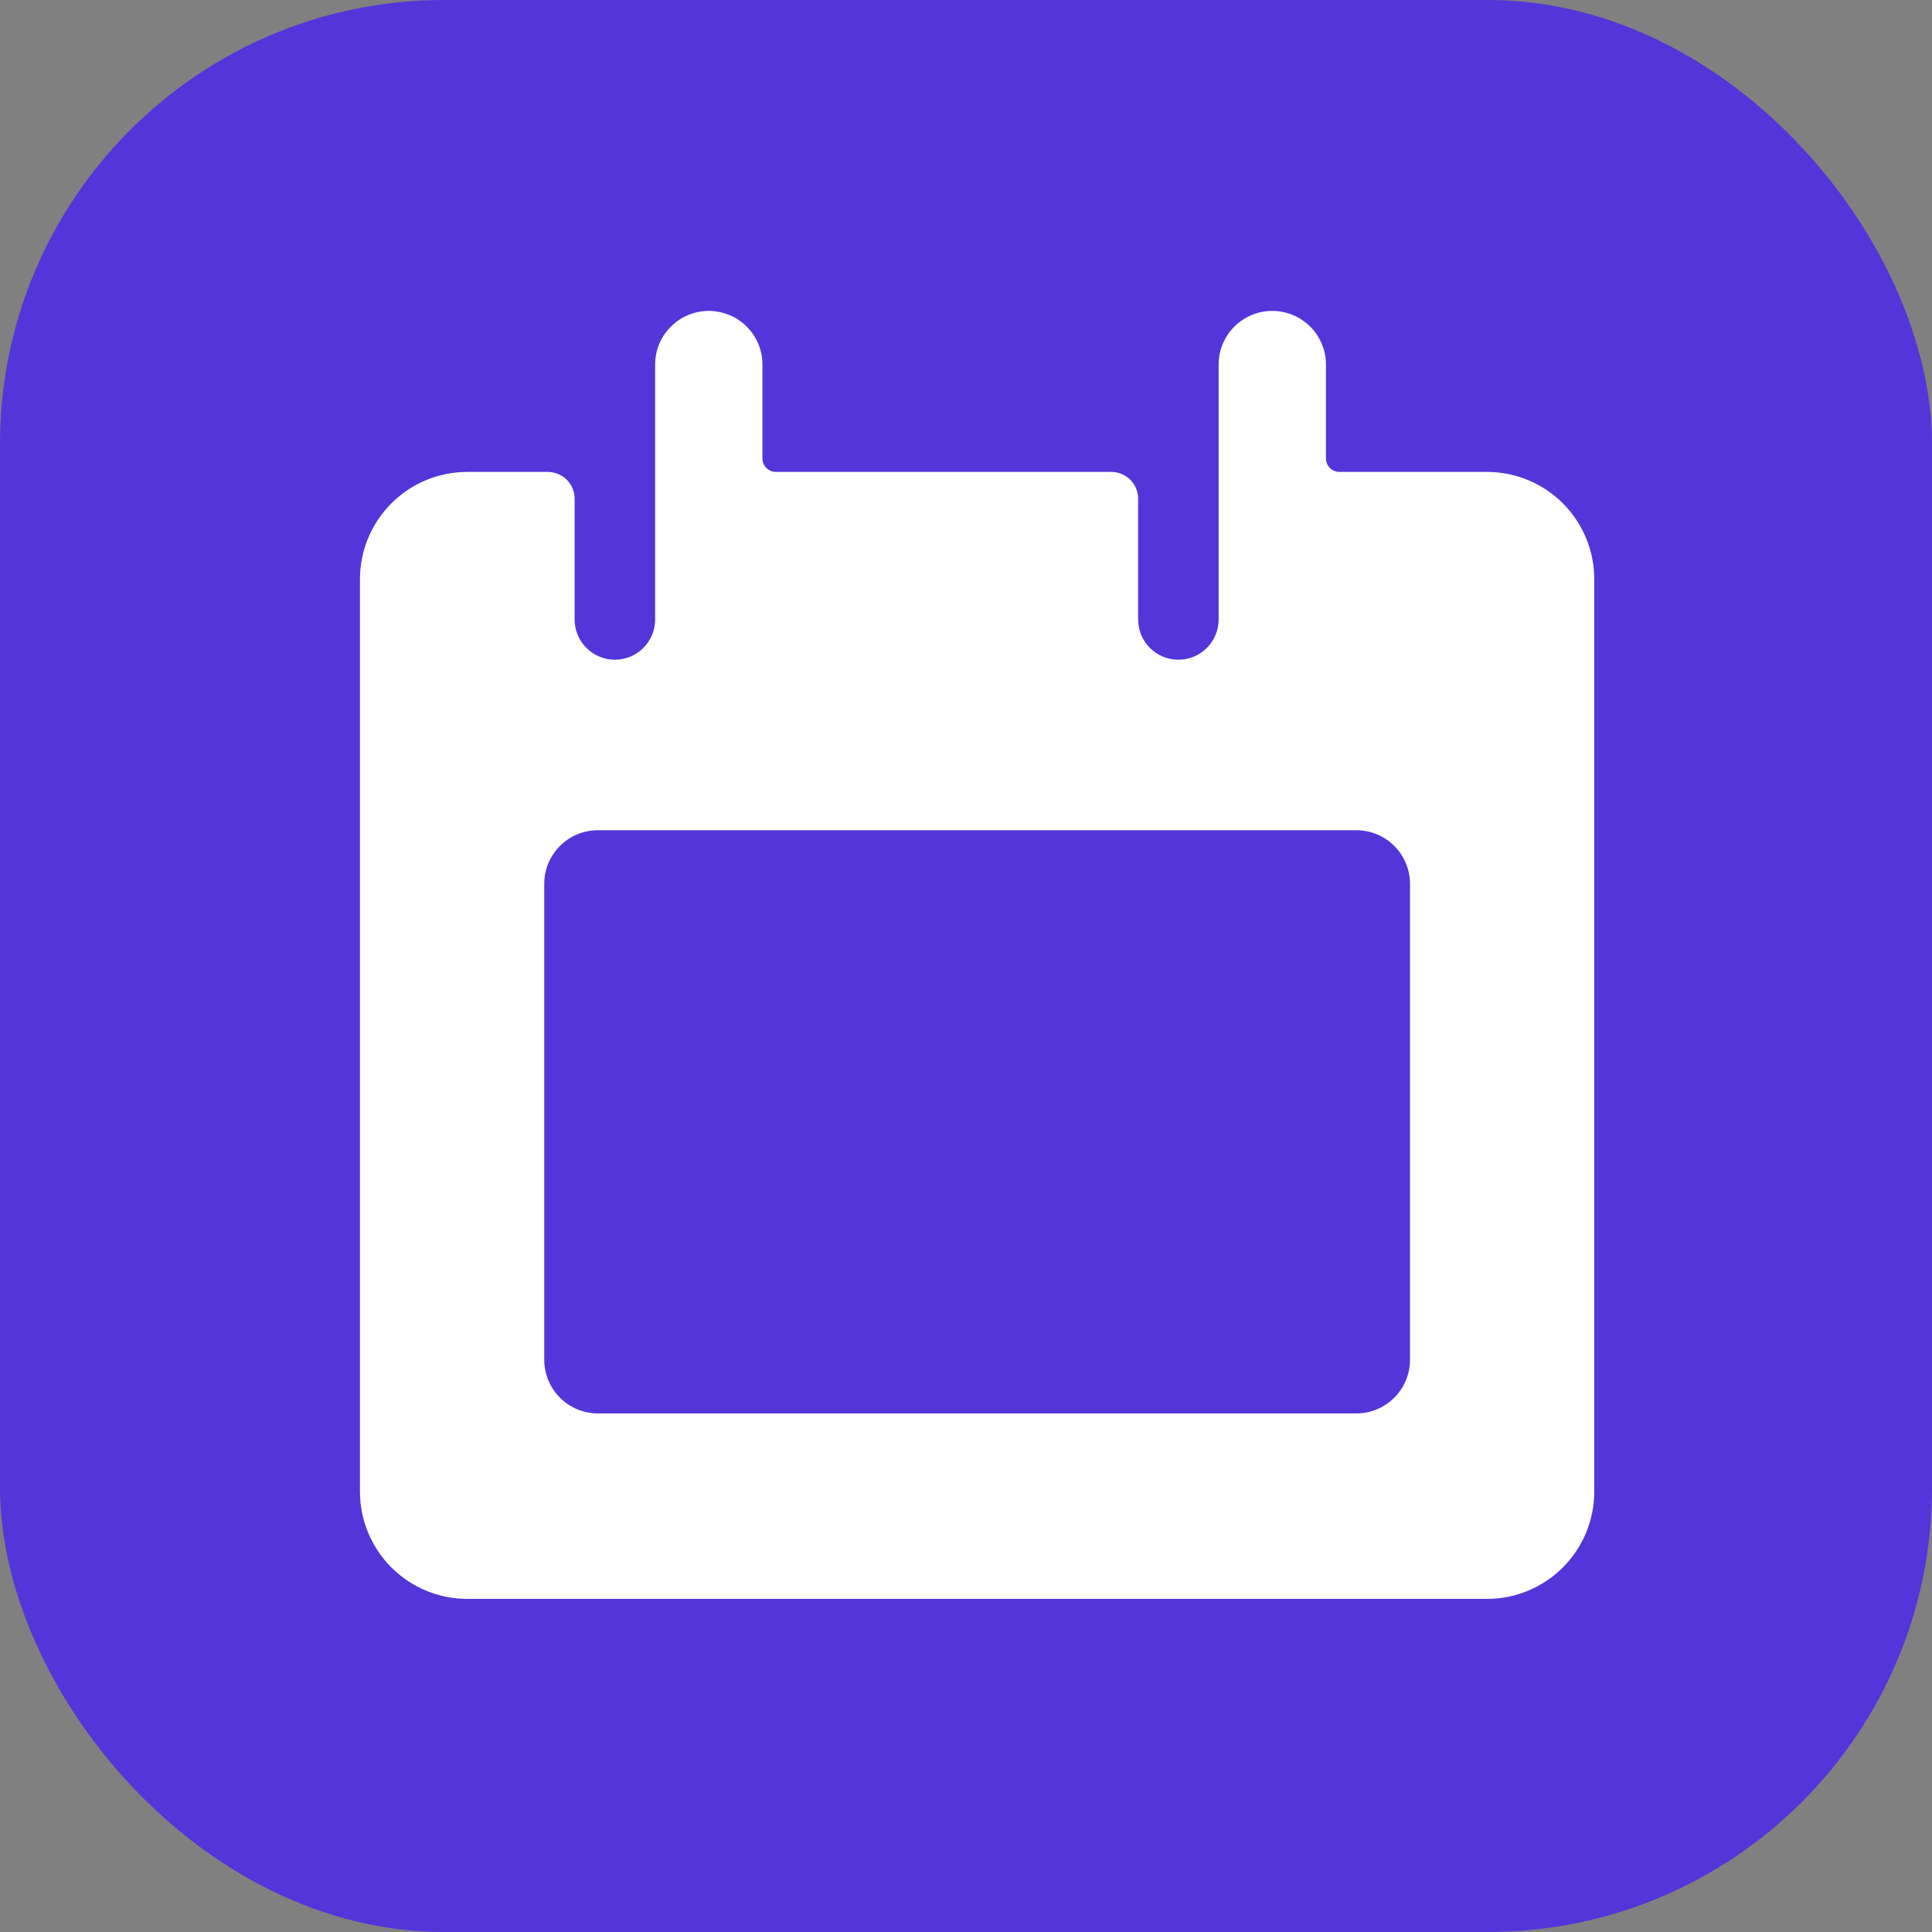 <svg width="87" height="87" viewBox="0 0 87 87" fill="none" xmlns="http://www.w3.org/2000/svg">
<rect x="0" y="0" width="87" height="87" fill="#808080" stroke="none"/>
<rect width="87" height="87" rx="20" fill="#5335D9"/>
<path d="M66.959 21.25H60.313C60.153 21.25 59.999 21.186 59.886 21.073C59.773 20.96 59.709 20.806 59.709 20.646V16.417C59.709 15.776 59.454 15.161 59.001 14.708C58.548 14.255 57.933 14 57.292 14C56.651 14 56.037 14.255 55.584 14.708C55.13 15.161 54.876 15.776 54.876 16.417V27.896C54.876 28.377 54.685 28.838 54.345 29.177C54.005 29.517 53.544 29.708 53.063 29.708V29.708C52.582 29.708 52.121 29.517 51.782 29.177C51.442 28.838 51.251 28.377 51.251 27.896V22.458C51.251 22.138 51.123 21.831 50.897 21.604C50.67 21.377 50.363 21.25 50.042 21.25H34.938C34.778 21.25 34.624 21.186 34.511 21.073C34.398 20.96 34.334 20.806 34.334 20.646V16.417C34.334 15.776 34.079 15.161 33.626 14.708C33.173 14.255 32.558 14 31.917 14C31.276 14 30.662 14.255 30.209 14.708C29.755 15.161 29.501 15.776 29.501 16.417V27.896C29.501 28.377 29.31 28.838 28.97 29.177C28.63 29.517 28.169 29.708 27.688 29.708C27.207 29.708 26.746 29.517 26.407 29.177C26.067 28.838 25.876 28.377 25.876 27.896V22.458C25.876 22.138 25.748 21.831 25.522 21.604C25.295 21.377 24.988 21.25 24.667 21.25H21.042C19.76 21.25 18.531 21.759 17.625 22.666C16.718 23.572 16.209 24.802 16.209 26.083V67.167C16.209 68.448 16.718 69.678 17.625 70.584C18.531 71.491 19.76 72 21.042 72H66.959C68.241 72 69.47 71.491 70.377 70.584C71.283 69.678 71.792 68.448 71.792 67.167V26.083C71.792 24.802 71.283 23.572 70.377 22.666C69.47 21.759 68.241 21.25 66.959 21.25ZM65.751 67.167H22.251C21.93 67.167 21.623 67.039 21.396 66.813C21.17 66.586 21.042 66.279 21.042 65.958V36.958C21.042 36.638 21.17 36.331 21.396 36.104C21.623 35.877 21.93 35.75 22.251 35.75H65.751C66.071 35.75 66.379 35.877 66.605 36.104C66.832 36.331 66.959 36.638 66.959 36.958V65.958C66.959 66.279 66.832 66.586 66.605 66.813C66.379 67.039 66.071 67.167 65.751 67.167Z" fill="white"/>
<path fill-rule="evenodd" clip-rule="evenodd" d="M26.924 31.344H61.077C65.748 31.344 69.535 35.131 69.535 39.802V61.23C69.535 65.902 65.748 69.689 61.077 69.689H26.924C22.253 69.689 18.466 65.902 18.466 61.23V39.802C18.466 35.131 22.253 31.344 26.924 31.344ZM26.924 37.386C25.59 37.386 24.508 38.468 24.508 39.802V61.23C24.508 62.565 25.59 63.647 26.924 63.647H61.077C62.412 63.647 63.494 62.565 63.494 61.23V39.802C63.494 38.468 62.412 37.386 61.077 37.386H26.924Z" fill="white"/>
</svg>
